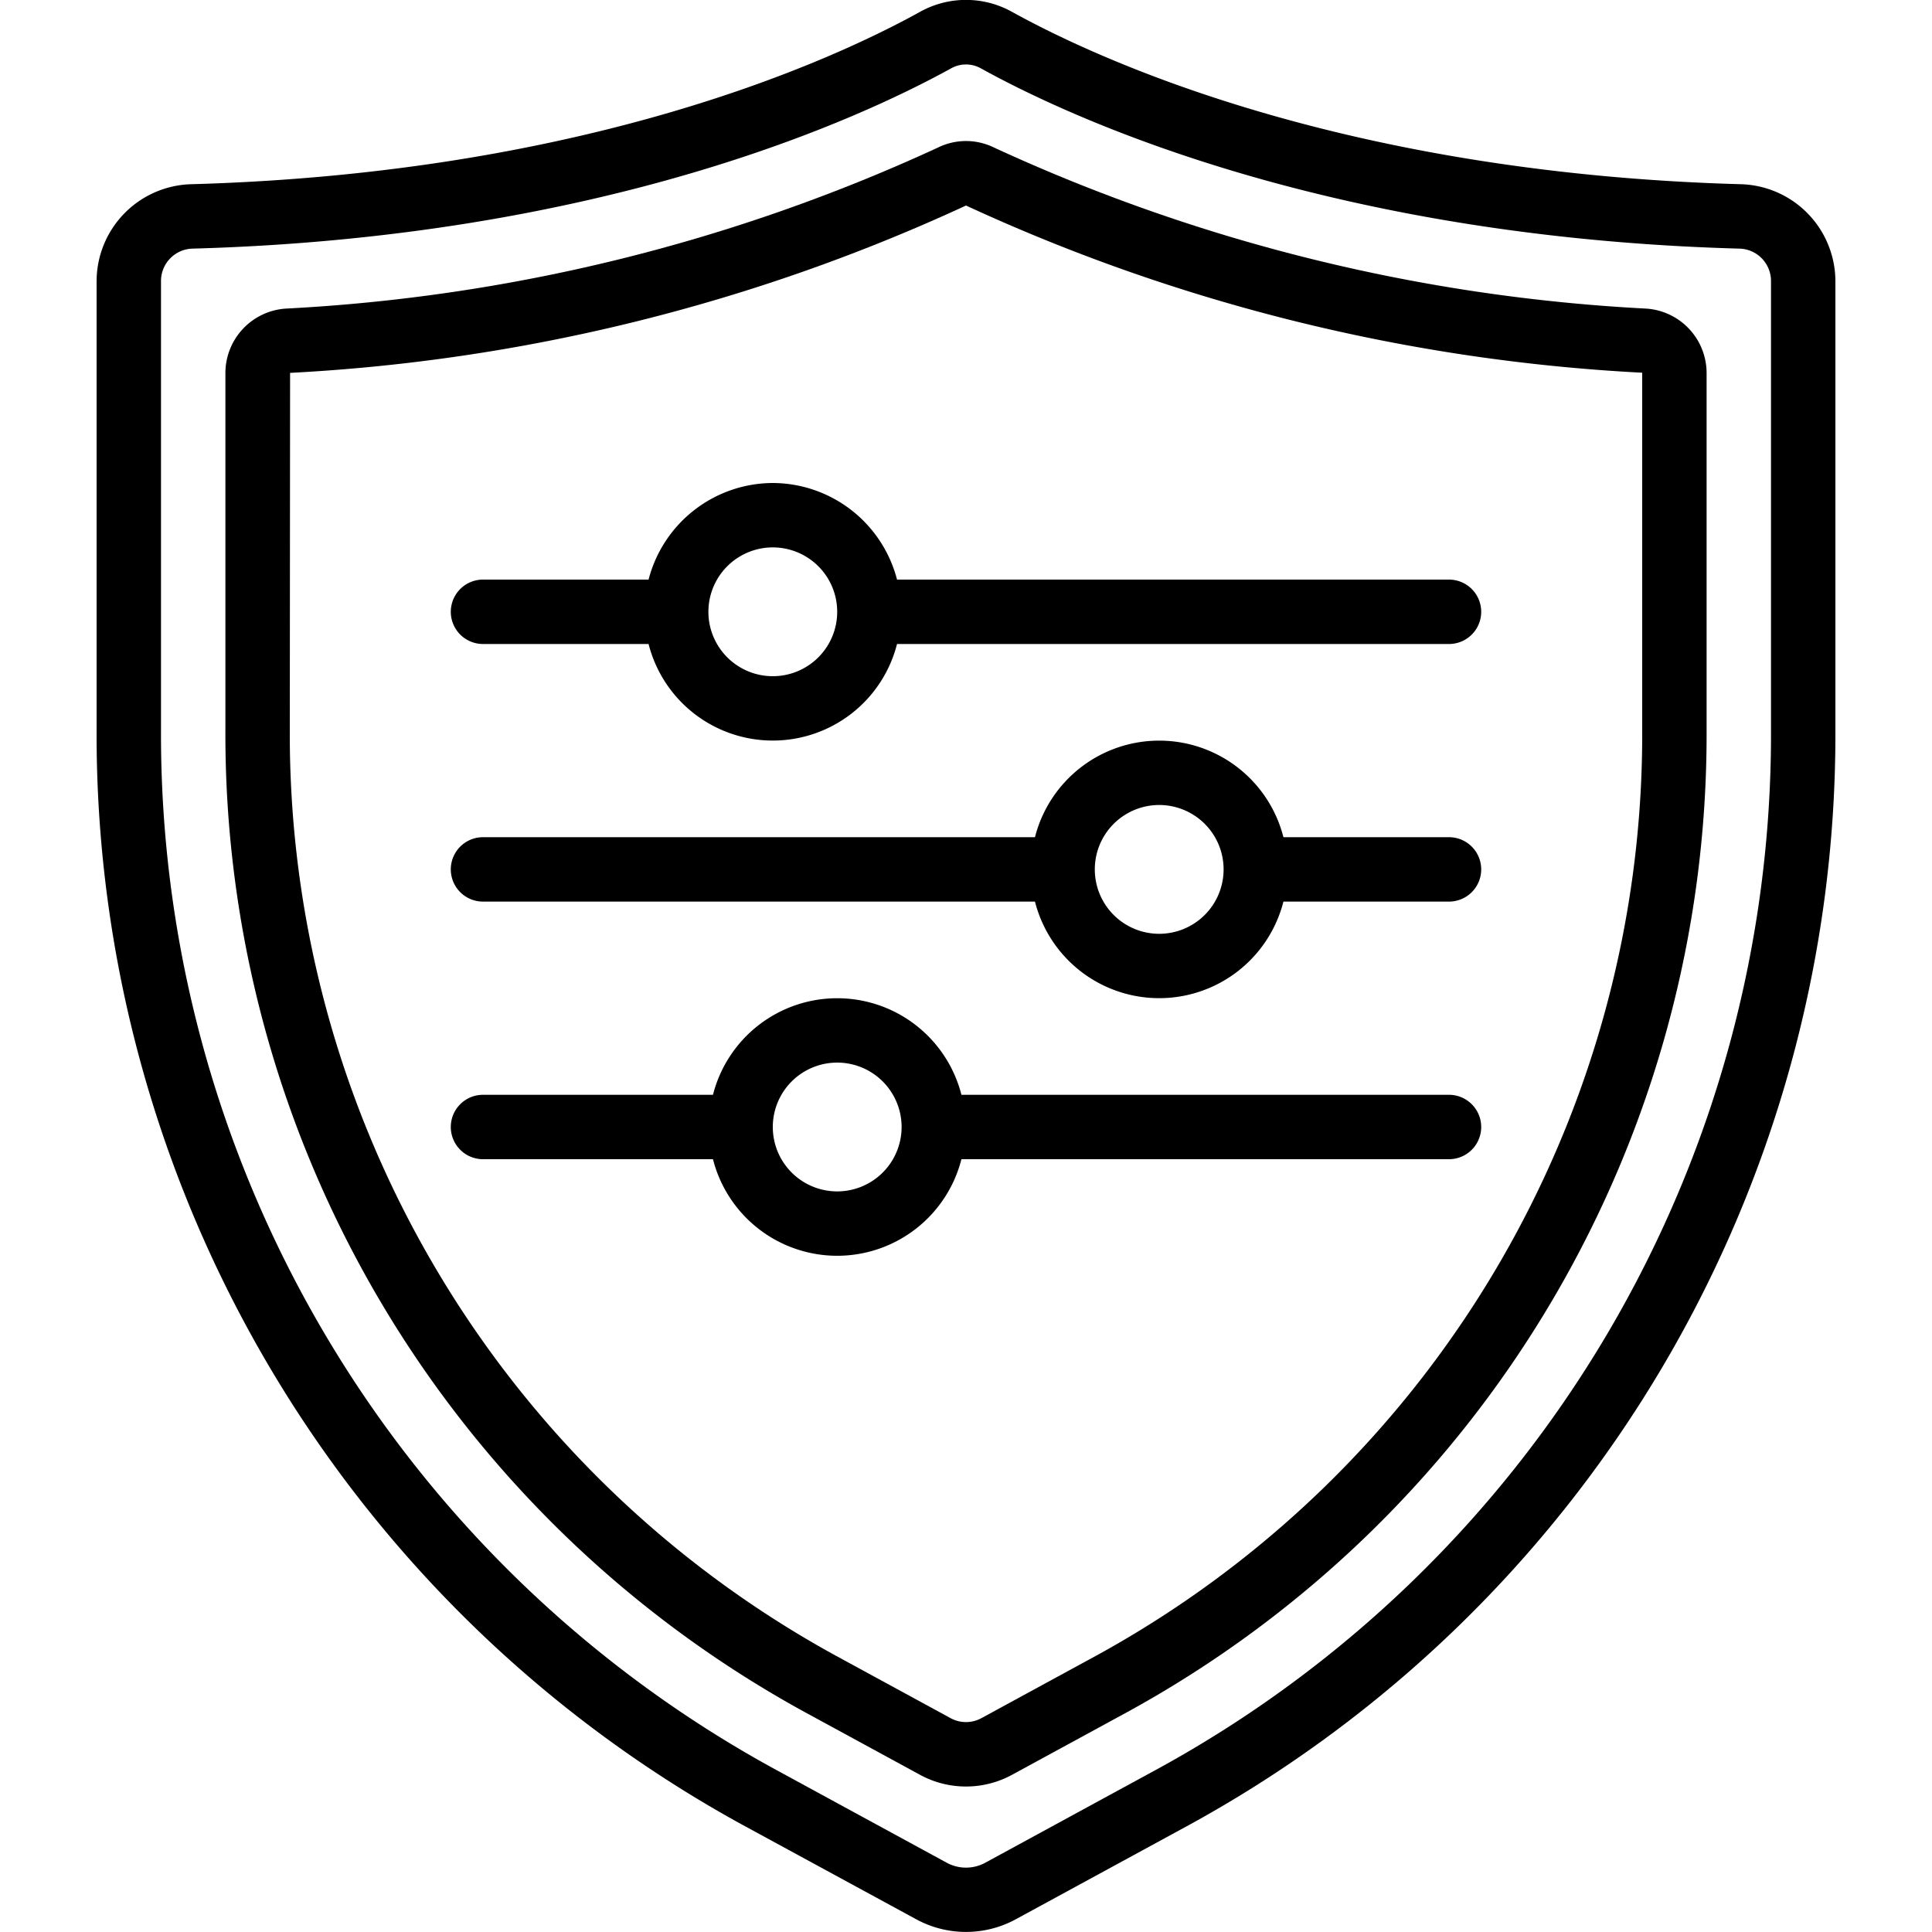 <svg xmlns="http://www.w3.org/2000/svg" viewBox="0 0 60 60"><path d="M57 8.74a3.021 3.021 0 0 0-2.9-3.018C41.764 5.384 34.136 1.866 31.43.369a2.935 2.935 0 0 0-2.86 0C25.864 1.866 18.236 5.384 5.9 5.722A3.021 3.021 0 0 0 3 8.74V22.7a38.61 38.61 0 0 0 20.082 33.985l5.363 2.915a3.237 3.237 0 0 0 3.11 0l5.364-2.919A38.611 38.611 0 0 0 57 22.7ZM55 22.7a36.615 36.615 0 0 1-19.037 32.229L30.6 57.848a1.252 1.252 0 0 1-1.2 0l-5.363-2.919A36.614 36.614 0 0 1 5 22.7V8.74a1.006 1.006 0 0 1 .954-1.018c12.777-.351 20.75-4.035 23.585-5.6a.946.946 0 0 1 .922 0c2.835 1.568 10.808 5.252 23.585 5.6A1.006 1.006 0 0 1 55 8.74Z"/><path d="M51.128 9.584a55.136 55.136 0 0 1-20.254-5 1.974 1.974 0 0 0-1.748 0 55.136 55.136 0 0 1-20.254 5A2.008 2.008 0 0 0 7 11.575V22.7a34.613 34.613 0 0 0 17.993 30.471l3.572 1.944a2.989 2.989 0 0 0 2.87 0l3.572-1.944A34.613 34.613 0 0 0 53 22.7V11.575a2.008 2.008 0 0 0-1.872-1.991ZM51 22.7a32.615 32.615 0 0 1-16.95 28.715l-3.572 1.944a1 1 0 0 1-.956 0l-3.572-1.944A32.615 32.615 0 0 1 9 22.7l.009-11.12A57.079 57.079 0 0 0 30 6.383a57.087 57.087 0 0 0 21 5.192Z"/><path d="M24 15a4 4 0 0 0-3.858 3H15a1 1 0 0 0 0 2h5.142a3.981 3.981 0 0 0 7.716 0H45a1 1 0 0 0 0-2H27.858A4 4 0 0 0 24 15zm0 6a2 2 0 1 1 2-2 2 2 0 0 1-2 2zm21 13H29.858a3.981 3.981 0 0 0-7.716 0H15a1 1 0 0 0 0 2h7.142a3.981 3.981 0 0 0 7.716 0H45a1 1 0 0 0 0-2zm-19 3a2 2 0 1 1 2-2 2 2 0 0 1-2 2zm19-11h-5.142a3.981 3.981 0 0 0-7.716 0H15a1 1 0 0 0 0 2h17.142a3.981 3.981 0 0 0 7.716 0H45a1 1 0 0 0 0-2zm-9 3a2 2 0 1 1 2-2 2 2 0 0 1-2 2z"/></svg>